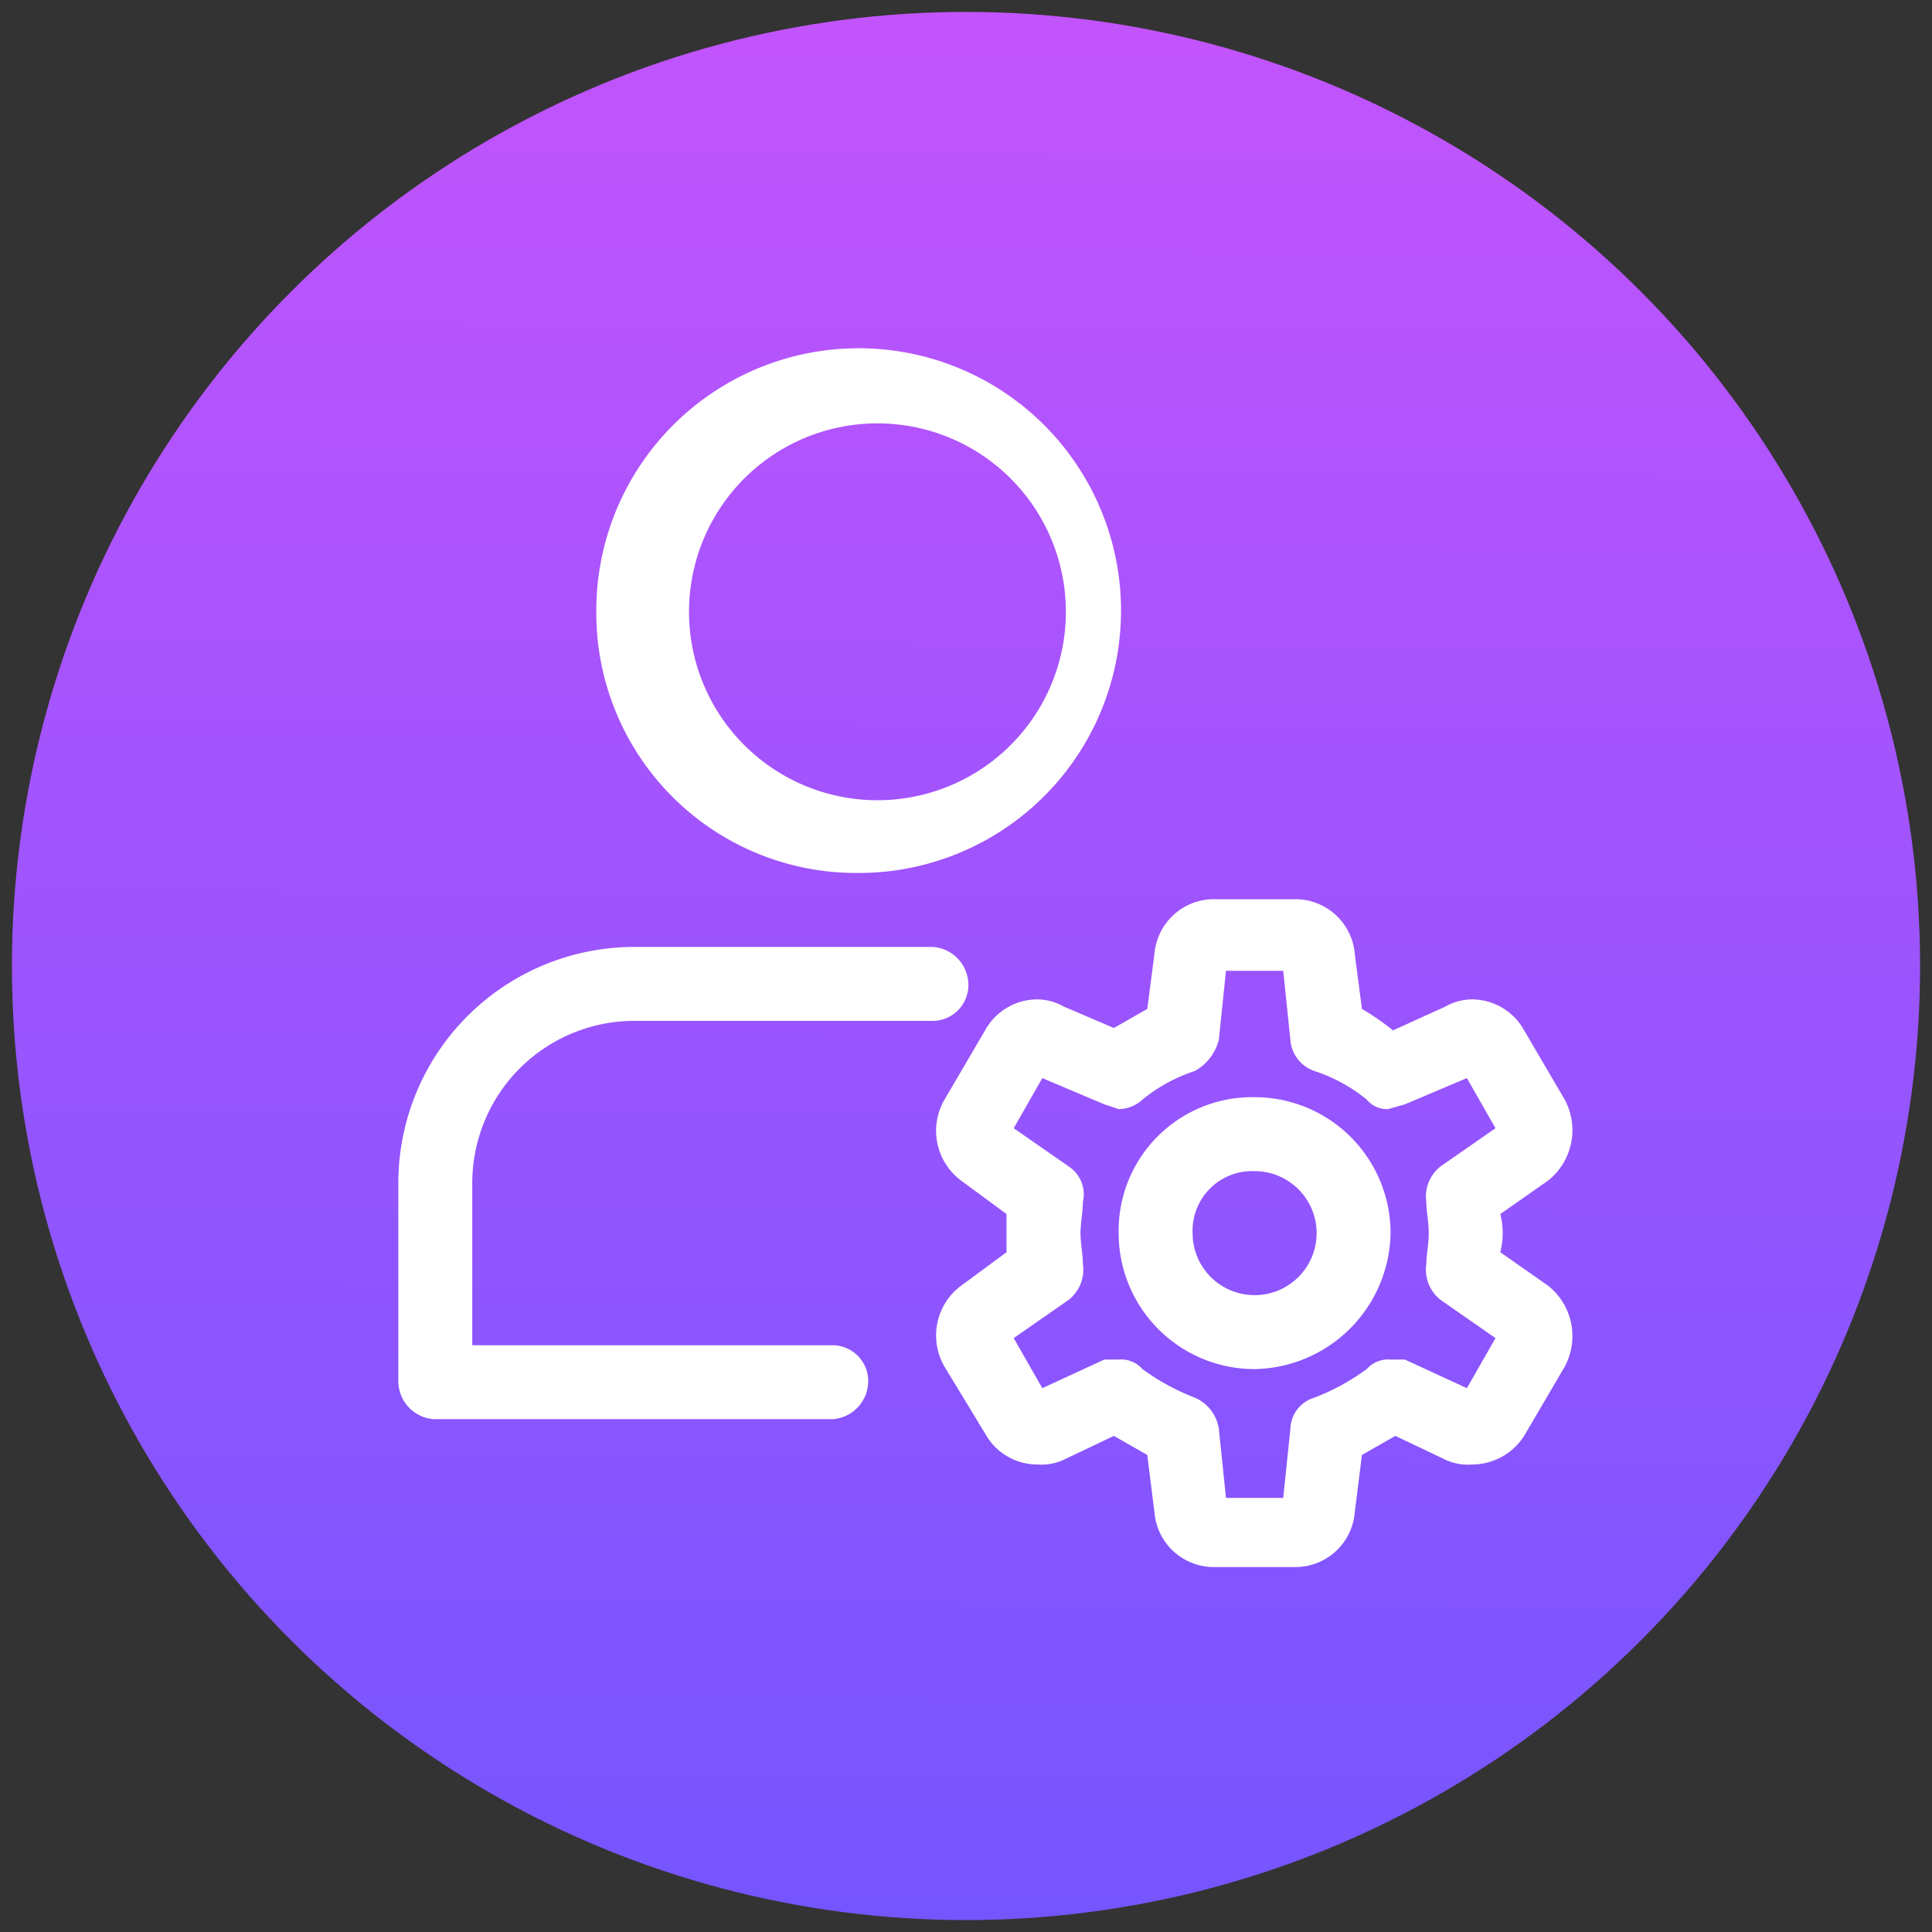 <svg xmlns="http://www.w3.org/2000/svg" xmlns:xlink="http://www.w3.org/1999/xlink" viewBox="0 0 81 81"><rect x="0" y="0" width="81" height="81" fill="#333333" stroke="none"/><defs><linearGradient id="a" x1="40.26" y1="91.51" x2="40.71" y2="-4.26" gradientUnits="userSpaceOnUse"><stop offset="0" stop-color="#6a55ff"/><stop offset="1" stop-color="#c754fc"/></linearGradient></defs><circle cx="40.5" cy="40.5" r="40" style="fill:url(#a)"/><path d="M35.9,36.6A11,11,0,1,0,25,25.7,10.9,10.9,0,0,0,35.9,36.6Zm0-18.8a7.9,7.9,0,1,1,0,15.7,7.9,7.9,0,0,1,0-15.7Z" style="fill:#fff"/><path d="M26.6,42.8H39.1a1.5,1.5,0,0,0,1.5-1.5,1.6,1.6,0,0,0-1.5-1.6H26.6a9.9,9.9,0,0,0-9.9,9.9v8.3a1.6,1.6,0,0,0,1.5,1.6H34.9a1.6,1.6,0,0,0,1.5-1.6,1.5,1.5,0,0,0-1.5-1.5H19.8V49.6A6.8,6.8,0,0,1,26.6,42.8Z" style="fill:#fff"/><path d="M52.6,46a5.6,5.6,0,0,0-5.7,5.7,5.7,5.7,0,0,0,5.7,5.7,5.8,5.8,0,0,0,5.7-5.7A5.7,5.7,0,0,0,52.6,46Zm0,8.3A2.6,2.6,0,0,1,50,51.7a2.5,2.5,0,0,1,2.6-2.6,2.6,2.6,0,0,1,2.6,2.6A2.6,2.6,0,0,1,52.6,54.3Z" style="fill:#fff"/><path d="M64.9,53.9l-2-1.4a3.2,3.2,0,0,0,0-1.6l2-1.4a2.7,2.7,0,0,0,.7-3.4l-1.7-2.9a2.5,2.5,0,0,0-2.2-1.3,2.3,2.3,0,0,0-1.1.3l-2.2,1a10.1,10.1,0,0,0-1.3-.9L56.8,40a2.5,2.5,0,0,0-2.5-2.3H50.9A2.5,2.5,0,0,0,48.4,40l-.3,2.3-1.4.8-2.1-.9a2.3,2.3,0,0,0-1.1-.3,2.5,2.5,0,0,0-2.2,1.3l-1.7,2.9a2.6,2.6,0,0,0,.7,3.4l1.9,1.4v1.6l-1.9,1.4a2.6,2.6,0,0,0-.7,3.4l1.7,2.8a2.5,2.5,0,0,0,2.2,1.3,2.2,2.2,0,0,0,1.1-.2l2.1-1,1.4.8.3,2.4a2.5,2.5,0,0,0,2.5,2.3h3.4a2.5,2.5,0,0,0,2.5-2.3l.3-2.4,1.4-.8,2.1,1a2.2,2.2,0,0,0,1.1.2,2.6,2.6,0,0,0,2.2-1.2l1.7-2.9A2.7,2.7,0,0,0,64.9,53.9Zm-5.1-3.5c0,.4.1.8.1,1.3s-.1.9-.1,1.3a1.6,1.6,0,0,0,.6,1.5l2.3,1.6-1.2,2.1L58.9,57h-.6a1.2,1.2,0,0,0-1,.4,9.4,9.4,0,0,1-2.2,1.2,1.4,1.4,0,0,0-1,1.3l-.3,2.9H51.4l-.3-2.9a1.7,1.7,0,0,0-1-1.3,9.4,9.4,0,0,1-2.2-1.2,1.2,1.2,0,0,0-1-.4h-.6l-2.6,1.2-1.2-2.1,2.3-1.6a1.6,1.6,0,0,0,.6-1.5c0-.4-.1-.9-.1-1.3s.1-.9.1-1.3a1.4,1.4,0,0,0-.6-1.5l-2.3-1.6,1.2-2.1,2.6,1.1.6.2a1.5,1.5,0,0,0,1-.4,6.8,6.8,0,0,1,2.2-1.2,2.1,2.1,0,0,0,1-1.3l.3-2.9h2.4l.3,2.9a1.5,1.5,0,0,0,1,1.3,6.8,6.8,0,0,1,2.2,1.2,1.1,1.1,0,0,0,.9.4l.7-.2,2.6-1.1,1.2,2.1-2.3,1.6A1.6,1.6,0,0,0,59.8,50.4Z" style="fill:#fff"/></svg>